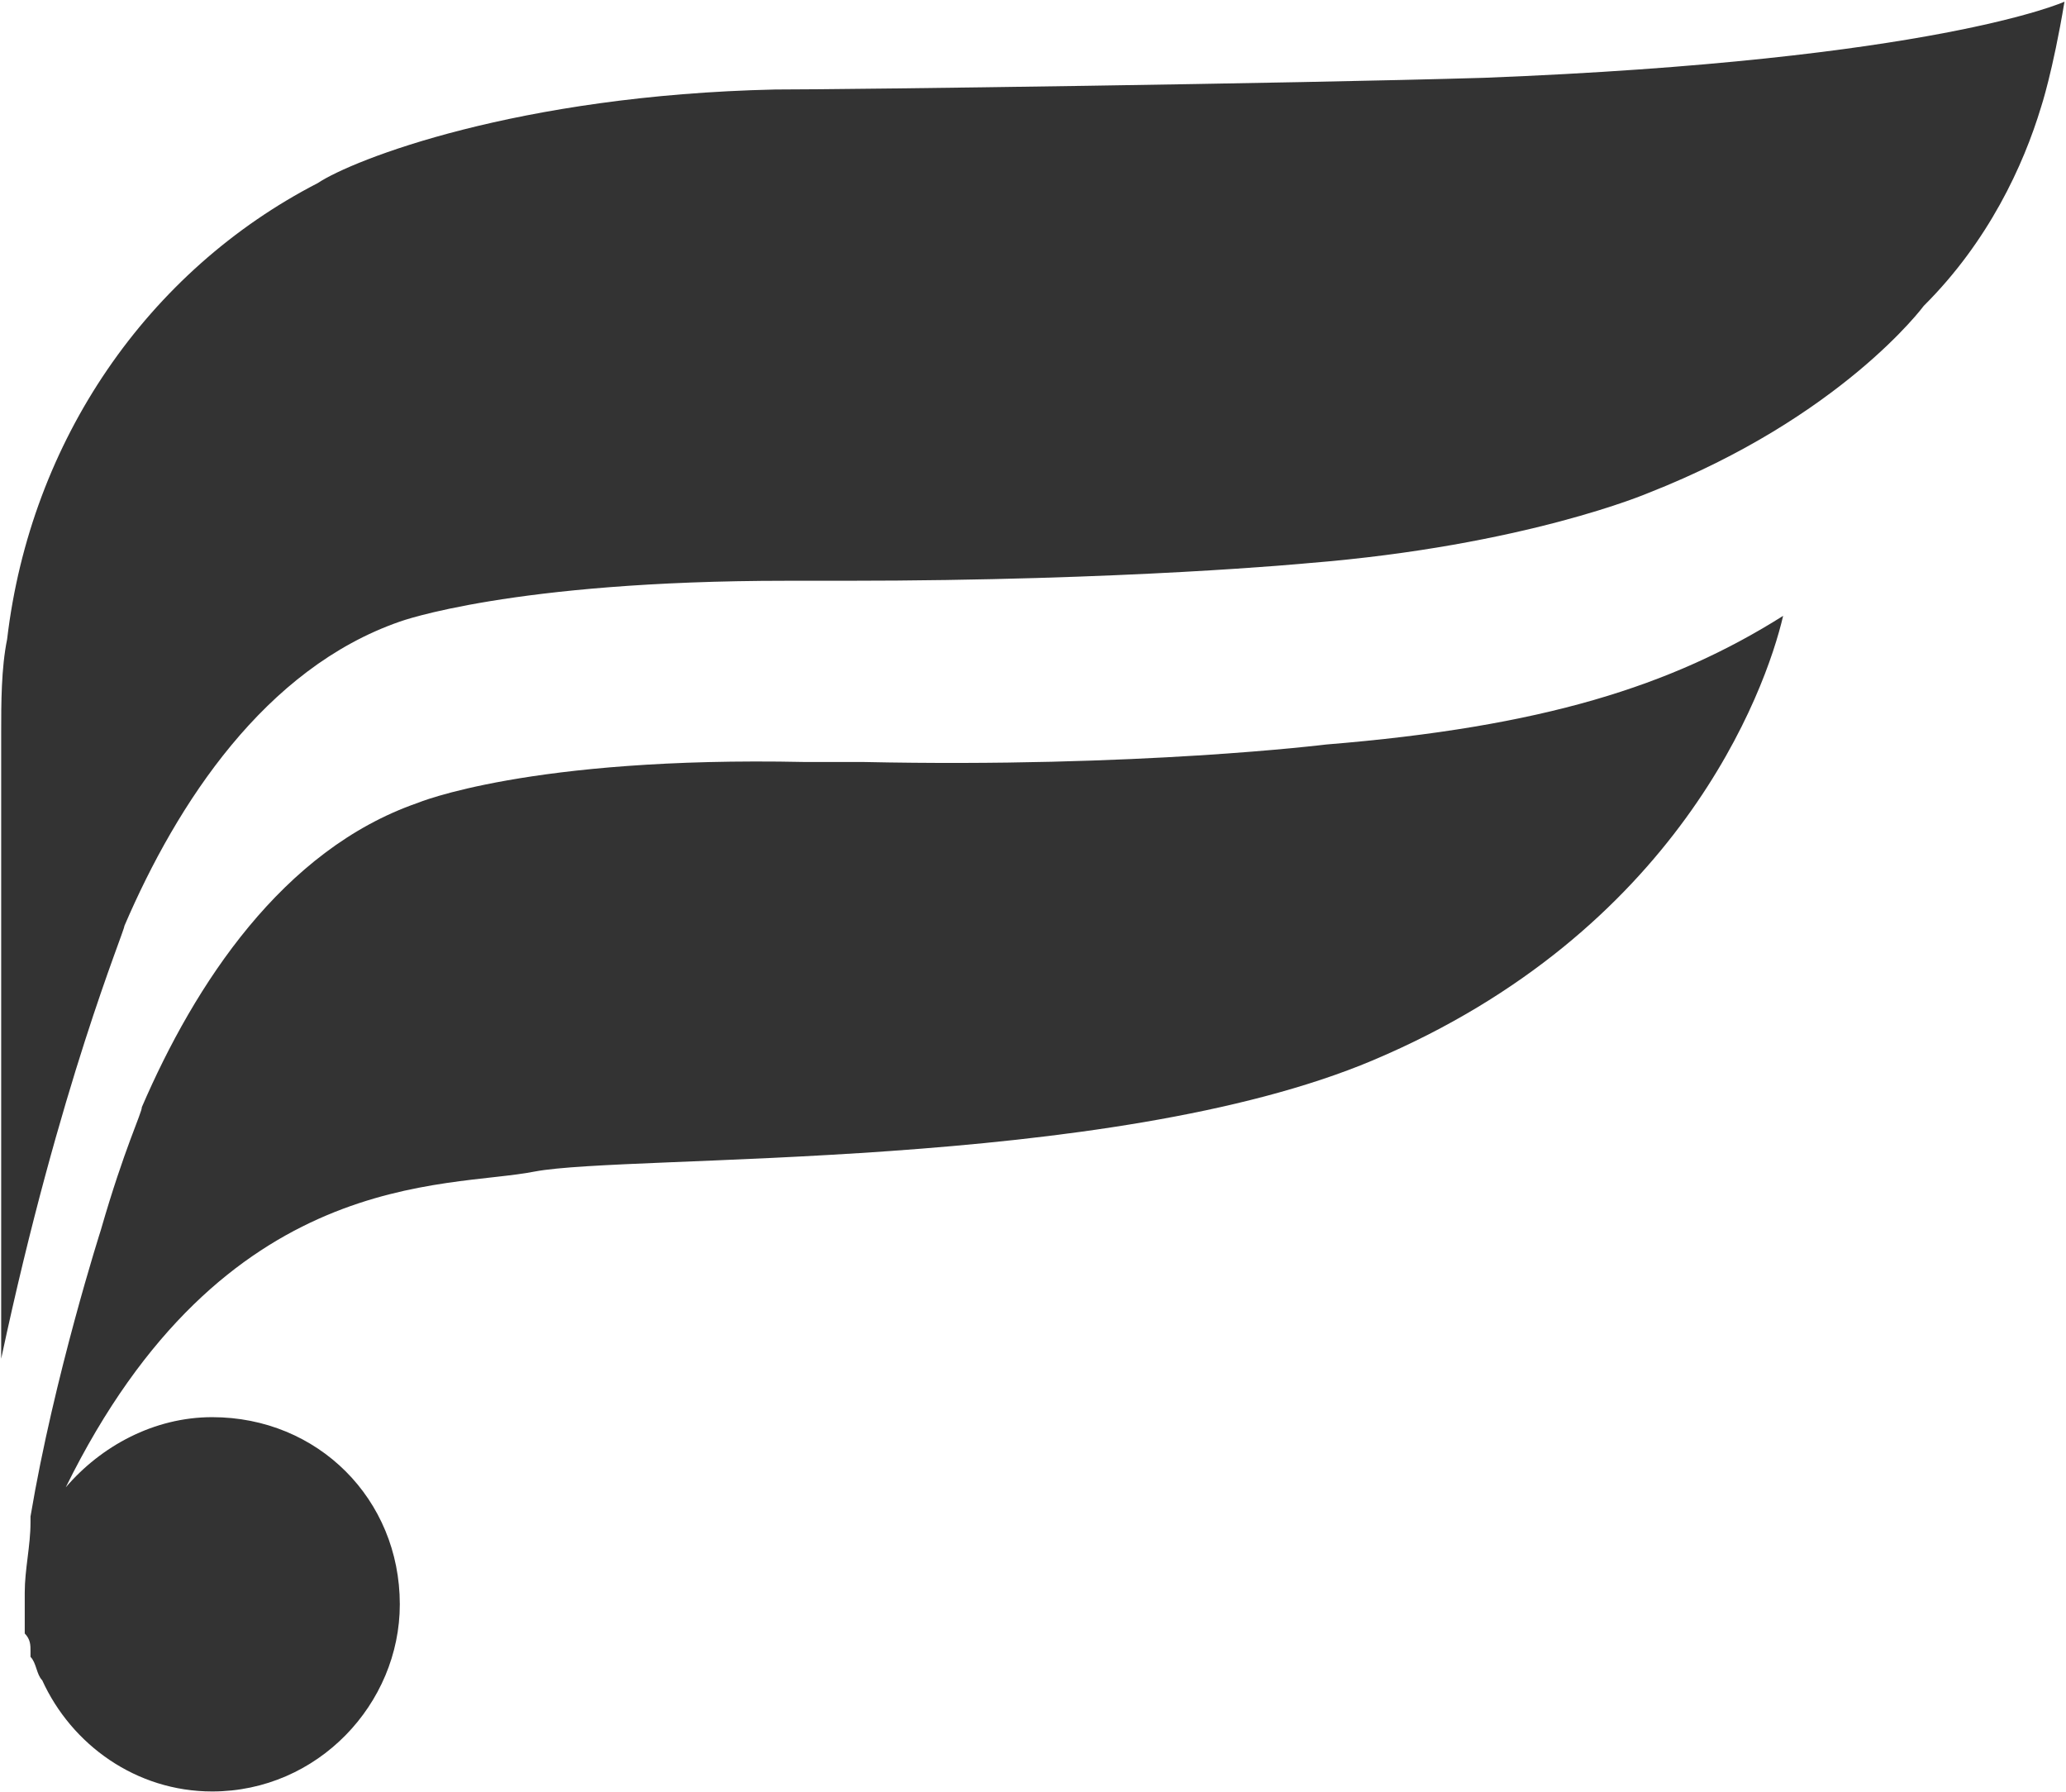 <svg version="1.2" xmlns="http://www.w3.org/2000/svg" viewBox="0 0 1219 1057" width="1219" height="1057">
	<title>fffff-svg</title>
	<style>
		.s0 { fill: #333333 } 
	</style>
	<path id="Layer" class="s0" d="m810 625.5c-155.6 65.6-439.2 55.2-494.5 65.6-51.9 10.3-183.3-3.5-276.7 186.3 20.7-24.2 51.9-41.4 86.4-41.4 62.3 0 110.7 48.3 110.7 110.4 0 58.7-48.4 110.4-110.7 110.4-44.9 0-83-27.6-100.3-65.6-3.4-3.4-3.4-10.3-6.9-13.8v-3.4c0-3.5 0-6.9-3.4-10.4 0-3.4 0-10.3 0-13.8q0-5.1 0-10.3c0-13.8 3.4-27.6 3.4-41.4v-3.5c13.9-82.8 41.5-169 41.5-169 13.9-48.3 24.2-69 24.2-72.5 31.2-72.4 83-151.8 162.6-179.4 0 0 65.7-27.6 228.2-24.2 10.4 0 24.3 0 34.6 0 162.6 3.5 273.3-10.3 273.3-10.3 127.9-10.4 204-34.5 269.7-75.9-10.4 44.8-62.2 186.3-242.1 262.2zm394.3-562.4c-10.4 34.5-31.1 79.4-69.2 117.3 0 0-48.4 65.6-162.5 110.4 0 0-72.7 31.1-200.6 41.4 0 0-107.2 10.4-273.2 10.4-10.4 0-34.6 0-34.6 0-162.6 0-228.3 24.1-228.3 24.1-79.5 27.6-131.4 107-162.5 179.5 0 3.4-38.1 93.1-72.7 255.3v-369.2c0-17.3 0-38 3.5-55.2 13.8-117.3 83-217.4 183.3-269.1 20.7-13.8 117.6-51.8 269.8-55.2 44.9 0 304.3-3.5 418.4-6.9 266.3-10.4 342.4-44.9 342.4-44.9-6.9 41.4-13.8 62.1-13.8 62.1z"/>
</svg>